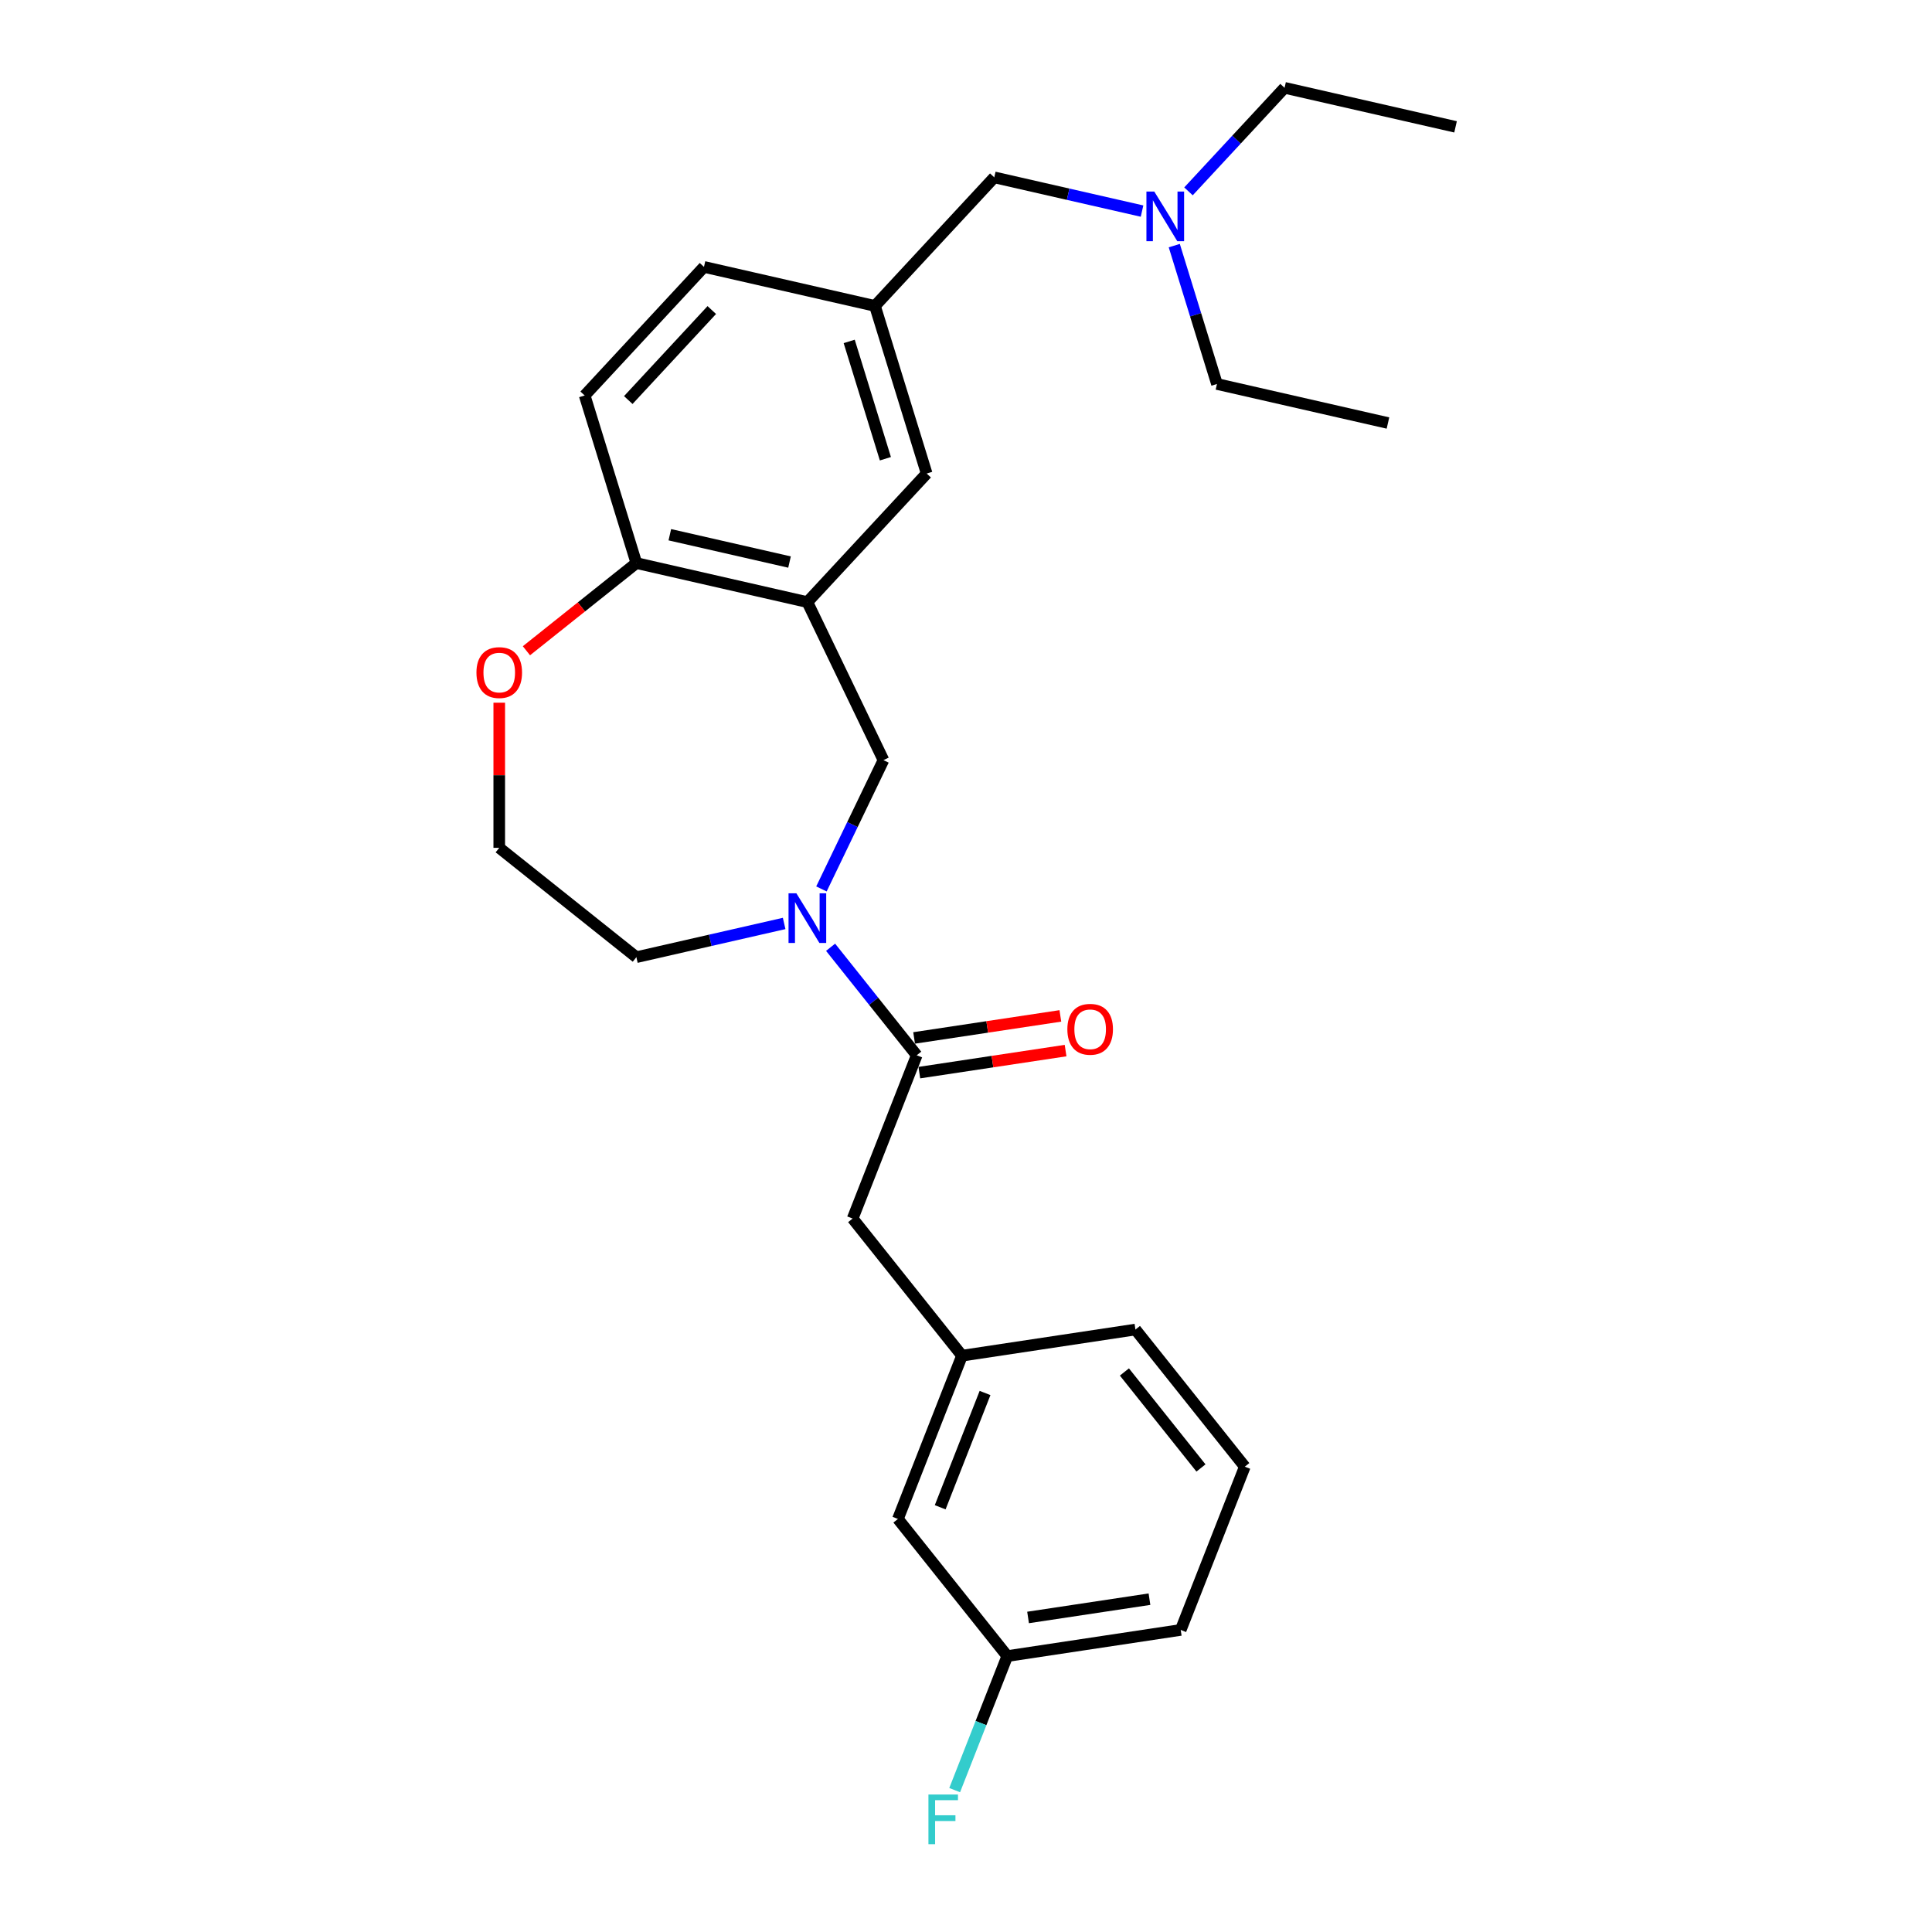 <?xml version='1.0' encoding='iso-8859-1'?>
<svg version='1.1' baseProfile='full'
              xmlns='http://www.w3.org/2000/svg'
                      xmlns:rdkit='http://www.rdkit.org/xml'
                      xmlns:xlink='http://www.w3.org/1999/xlink'
                  xml:space='preserve'
width='1000px' height='1000px' viewBox='0 0 1000 1000'>
<!-- END OF HEADER -->
<rect style='opacity:1.0;fill:#FFFFFF;stroke:none' width='1000' height='1000' x='0' y='0'> </rect>
<path class='bond-0' d='M 429.913,490.308 L 452.204,518.26' style='fill:none;fill-rule:evenodd;stroke:#0000FF;stroke-width:6px;stroke-linecap:butt;stroke-linejoin:miter;stroke-opacity:1' />
<path class='bond-0' d='M 452.204,518.26 L 474.495,546.213' style='fill:none;fill-rule:evenodd;stroke:#000000;stroke-width:6px;stroke-linecap:butt;stroke-linejoin:miter;stroke-opacity:1' />
<path class='bond-2' d='M 425.176,460.111 L 441.229,426.777' style='fill:none;fill-rule:evenodd;stroke:#0000FF;stroke-width:6px;stroke-linecap:butt;stroke-linejoin:miter;stroke-opacity:1' />
<path class='bond-2' d='M 441.229,426.777 L 457.282,393.443' style='fill:none;fill-rule:evenodd;stroke:#000000;stroke-width:6px;stroke-linecap:butt;stroke-linejoin:miter;stroke-opacity:1' />
<path class='bond-15' d='M 405.873,477.979 L 367.63,486.708' style='fill:none;fill-rule:evenodd;stroke:#0000FF;stroke-width:6px;stroke-linecap:butt;stroke-linejoin:miter;stroke-opacity:1' />
<path class='bond-15' d='M 367.63,486.708 L 329.386,495.437' style='fill:none;fill-rule:evenodd;stroke:#000000;stroke-width:6px;stroke-linecap:butt;stroke-linejoin:miter;stroke-opacity:1' />
<path class='bond-4' d='M 474.495,546.213 L 441.329,630.721' style='fill:none;fill-rule:evenodd;stroke:#000000;stroke-width:6px;stroke-linecap:butt;stroke-linejoin:miter;stroke-opacity:1' />
<path class='bond-7' d='M 475.848,555.19 L 513.697,549.485' style='fill:none;fill-rule:evenodd;stroke:#000000;stroke-width:6px;stroke-linecap:butt;stroke-linejoin:miter;stroke-opacity:1' />
<path class='bond-7' d='M 513.697,549.485 L 551.546,543.78' style='fill:none;fill-rule:evenodd;stroke:#FF0000;stroke-width:6px;stroke-linecap:butt;stroke-linejoin:miter;stroke-opacity:1' />
<path class='bond-7' d='M 473.142,537.236 L 510.991,531.531' style='fill:none;fill-rule:evenodd;stroke:#000000;stroke-width:6px;stroke-linecap:butt;stroke-linejoin:miter;stroke-opacity:1' />
<path class='bond-7' d='M 510.991,531.531 L 548.84,525.826' style='fill:none;fill-rule:evenodd;stroke:#FF0000;stroke-width:6px;stroke-linecap:butt;stroke-linejoin:miter;stroke-opacity:1' />
<path class='bond-1' d='M 417.893,311.65 L 457.282,393.443' style='fill:none;fill-rule:evenodd;stroke:#000000;stroke-width:6px;stroke-linecap:butt;stroke-linejoin:miter;stroke-opacity:1' />
<path class='bond-3' d='M 417.893,311.65 L 329.386,291.449' style='fill:none;fill-rule:evenodd;stroke:#000000;stroke-width:6px;stroke-linecap:butt;stroke-linejoin:miter;stroke-opacity:1' />
<path class='bond-3' d='M 408.657,290.918 L 346.702,276.777' style='fill:none;fill-rule:evenodd;stroke:#000000;stroke-width:6px;stroke-linecap:butt;stroke-linejoin:miter;stroke-opacity:1' />
<path class='bond-5' d='M 417.893,311.65 L 479.641,245.101' style='fill:none;fill-rule:evenodd;stroke:#000000;stroke-width:6px;stroke-linecap:butt;stroke-linejoin:miter;stroke-opacity:1' />
<path class='bond-10' d='M 329.386,291.449 L 302.627,204.699' style='fill:none;fill-rule:evenodd;stroke:#000000;stroke-width:6px;stroke-linecap:butt;stroke-linejoin:miter;stroke-opacity:1' />
<path class='bond-26' d='M 329.386,291.449 L 300.933,314.139' style='fill:none;fill-rule:evenodd;stroke:#000000;stroke-width:6px;stroke-linecap:butt;stroke-linejoin:miter;stroke-opacity:1' />
<path class='bond-26' d='M 300.933,314.139 L 272.48,336.83' style='fill:none;fill-rule:evenodd;stroke:#FF0000;stroke-width:6px;stroke-linecap:butt;stroke-linejoin:miter;stroke-opacity:1' />
<path class='bond-9' d='M 441.329,630.721 L 497.931,701.698' style='fill:none;fill-rule:evenodd;stroke:#000000;stroke-width:6px;stroke-linecap:butt;stroke-linejoin:miter;stroke-opacity:1' />
<path class='bond-8' d='M 479.641,245.101 L 452.882,158.351' style='fill:none;fill-rule:evenodd;stroke:#000000;stroke-width:6px;stroke-linecap:butt;stroke-linejoin:miter;stroke-opacity:1' />
<path class='bond-8' d='M 458.277,237.44 L 439.546,176.715' style='fill:none;fill-rule:evenodd;stroke:#000000;stroke-width:6px;stroke-linecap:butt;stroke-linejoin:miter;stroke-opacity:1' />
<path class='bond-6' d='M 258.409,363.72 L 258.409,401.277' style='fill:none;fill-rule:evenodd;stroke:#FF0000;stroke-width:6px;stroke-linecap:butt;stroke-linejoin:miter;stroke-opacity:1' />
<path class='bond-6' d='M 258.409,401.277 L 258.409,438.834' style='fill:none;fill-rule:evenodd;stroke:#000000;stroke-width:6px;stroke-linecap:butt;stroke-linejoin:miter;stroke-opacity:1' />
<path class='bond-11' d='M 452.882,158.351 L 514.631,91.802' style='fill:none;fill-rule:evenodd;stroke:#000000;stroke-width:6px;stroke-linecap:butt;stroke-linejoin:miter;stroke-opacity:1' />
<path class='bond-14' d='M 452.882,158.351 L 364.375,138.15' style='fill:none;fill-rule:evenodd;stroke:#000000;stroke-width:6px;stroke-linecap:butt;stroke-linejoin:miter;stroke-opacity:1' />
<path class='bond-13' d='M 497.931,701.698 L 464.764,786.206' style='fill:none;fill-rule:evenodd;stroke:#000000;stroke-width:6px;stroke-linecap:butt;stroke-linejoin:miter;stroke-opacity:1' />
<path class='bond-13' d='M 509.857,721.007 L 486.641,780.163' style='fill:none;fill-rule:evenodd;stroke:#000000;stroke-width:6px;stroke-linecap:butt;stroke-linejoin:miter;stroke-opacity:1' />
<path class='bond-20' d='M 497.931,701.698 L 587.7,688.167' style='fill:none;fill-rule:evenodd;stroke:#000000;stroke-width:6px;stroke-linecap:butt;stroke-linejoin:miter;stroke-opacity:1' />
<path class='bond-27' d='M 302.627,204.699 L 364.375,138.15' style='fill:none;fill-rule:evenodd;stroke:#000000;stroke-width:6px;stroke-linecap:butt;stroke-linejoin:miter;stroke-opacity:1' />
<path class='bond-27' d='M 325.199,207.066 L 368.423,160.482' style='fill:none;fill-rule:evenodd;stroke:#000000;stroke-width:6px;stroke-linecap:butt;stroke-linejoin:miter;stroke-opacity:1' />
<path class='bond-12' d='M 514.631,91.802 L 552.874,100.531' style='fill:none;fill-rule:evenodd;stroke:#000000;stroke-width:6px;stroke-linecap:butt;stroke-linejoin:miter;stroke-opacity:1' />
<path class='bond-12' d='M 552.874,100.531 L 591.118,109.26' style='fill:none;fill-rule:evenodd;stroke:#0000FF;stroke-width:6px;stroke-linecap:butt;stroke-linejoin:miter;stroke-opacity:1' />
<path class='bond-21' d='M 615.158,99.049 L 640.022,72.252' style='fill:none;fill-rule:evenodd;stroke:#0000FF;stroke-width:6px;stroke-linecap:butt;stroke-linejoin:miter;stroke-opacity:1' />
<path class='bond-21' d='M 640.022,72.252 L 664.886,45.455' style='fill:none;fill-rule:evenodd;stroke:#000000;stroke-width:6px;stroke-linecap:butt;stroke-linejoin:miter;stroke-opacity:1' />
<path class='bond-22' d='M 607.803,127.128 L 618.85,162.941' style='fill:none;fill-rule:evenodd;stroke:#0000FF;stroke-width:6px;stroke-linecap:butt;stroke-linejoin:miter;stroke-opacity:1' />
<path class='bond-22' d='M 618.85,162.941 L 629.897,198.753' style='fill:none;fill-rule:evenodd;stroke:#000000;stroke-width:6px;stroke-linecap:butt;stroke-linejoin:miter;stroke-opacity:1' />
<path class='bond-16' d='M 464.764,786.206 L 521.367,857.183' style='fill:none;fill-rule:evenodd;stroke:#000000;stroke-width:6px;stroke-linecap:butt;stroke-linejoin:miter;stroke-opacity:1' />
<path class='bond-17' d='M 329.386,495.437 L 258.409,438.834' style='fill:none;fill-rule:evenodd;stroke:#000000;stroke-width:6px;stroke-linecap:butt;stroke-linejoin:miter;stroke-opacity:1' />
<path class='bond-18' d='M 521.367,857.183 L 507.751,891.874' style='fill:none;fill-rule:evenodd;stroke:#000000;stroke-width:6px;stroke-linecap:butt;stroke-linejoin:miter;stroke-opacity:1' />
<path class='bond-18' d='M 507.751,891.874 L 494.136,926.566' style='fill:none;fill-rule:evenodd;stroke:#33CCCC;stroke-width:6px;stroke-linecap:butt;stroke-linejoin:miter;stroke-opacity:1' />
<path class='bond-28' d='M 521.367,857.183 L 611.136,843.652' style='fill:none;fill-rule:evenodd;stroke:#000000;stroke-width:6px;stroke-linecap:butt;stroke-linejoin:miter;stroke-opacity:1' />
<path class='bond-28' d='M 532.126,837.199 L 594.964,827.728' style='fill:none;fill-rule:evenodd;stroke:#000000;stroke-width:6px;stroke-linecap:butt;stroke-linejoin:miter;stroke-opacity:1' />
<path class='bond-19' d='M 644.303,759.145 L 587.7,688.167' style='fill:none;fill-rule:evenodd;stroke:#000000;stroke-width:6px;stroke-linecap:butt;stroke-linejoin:miter;stroke-opacity:1' />
<path class='bond-19' d='M 621.617,759.818 L 581.995,710.134' style='fill:none;fill-rule:evenodd;stroke:#000000;stroke-width:6px;stroke-linecap:butt;stroke-linejoin:miter;stroke-opacity:1' />
<path class='bond-23' d='M 644.303,759.145 L 611.136,843.652' style='fill:none;fill-rule:evenodd;stroke:#000000;stroke-width:6px;stroke-linecap:butt;stroke-linejoin:miter;stroke-opacity:1' />
<path class='bond-24' d='M 664.886,45.455 L 753.393,65.656' style='fill:none;fill-rule:evenodd;stroke:#000000;stroke-width:6px;stroke-linecap:butt;stroke-linejoin:miter;stroke-opacity:1' />
<path class='bond-25' d='M 629.897,198.753 L 718.404,218.955' style='fill:none;fill-rule:evenodd;stroke:#000000;stroke-width:6px;stroke-linecap:butt;stroke-linejoin:miter;stroke-opacity:1' />
<path  class='atom-0' d='M 412.21 462.381
L 420.635 475.998
Q 421.47 477.342, 422.813 479.775
Q 424.157 482.208, 424.23 482.353
L 424.23 462.381
L 427.643 462.381
L 427.643 488.091
L 424.121 488.091
L 415.079 473.202
Q 414.026 471.459, 412.9 469.462
Q 411.81 467.465, 411.484 466.847
L 411.484 488.091
L 408.143 488.091
L 408.143 462.381
L 412.21 462.381
' fill='#0000FF'/>
<path  class='atom-7' d='M 246.607 348.124
Q 246.607 341.951, 249.657 338.501
Q 252.707 335.051, 258.409 335.051
Q 264.11 335.051, 267.16 338.501
Q 270.21 341.951, 270.21 348.124
Q 270.21 354.37, 267.124 357.928
Q 264.037 361.451, 258.409 361.451
Q 252.744 361.451, 249.657 357.928
Q 246.607 354.406, 246.607 348.124
M 258.409 358.546
Q 262.33 358.546, 264.437 355.931
Q 266.579 353.28, 266.579 348.124
Q 266.579 343.076, 264.437 340.534
Q 262.33 337.956, 258.409 337.956
Q 254.487 337.956, 252.344 340.498
Q 250.238 343.04, 250.238 348.124
Q 250.238 353.317, 252.344 355.931
Q 254.487 358.546, 258.409 358.546
' fill='#FF0000'/>
<path  class='atom-8' d='M 552.463 532.755
Q 552.463 526.582, 555.513 523.132
Q 558.563 519.682, 564.265 519.682
Q 569.966 519.682, 573.016 523.132
Q 576.066 526.582, 576.066 532.755
Q 576.066 539.001, 572.98 542.56
Q 569.893 546.082, 564.265 546.082
Q 558.6 546.082, 555.513 542.56
Q 552.463 539.037, 552.463 532.755
M 564.265 543.177
Q 568.186 543.177, 570.293 540.562
Q 572.435 537.911, 572.435 532.755
Q 572.435 527.707, 570.293 525.165
Q 568.186 522.587, 564.265 522.587
Q 560.343 522.587, 558.2 525.129
Q 556.094 527.671, 556.094 532.755
Q 556.094 537.948, 558.2 540.562
Q 560.343 543.177, 564.265 543.177
' fill='#FF0000'/>
<path  class='atom-13' d='M 597.455 99.148
L 605.879 112.766
Q 606.715 114.11, 608.058 116.543
Q 609.402 118.976, 609.474 119.121
L 609.474 99.148
L 612.888 99.148
L 612.888 124.858
L 609.366 124.858
L 600.324 109.97
Q 599.27 108.227, 598.145 106.23
Q 597.055 104.232, 596.729 103.615
L 596.729 124.858
L 593.388 124.858
L 593.388 99.148
L 597.455 99.148
' fill='#0000FF'/>
<path  class='atom-19' d='M 480.556 928.836
L 495.844 928.836
L 495.844 931.777
L 484.005 931.777
L 484.005 939.584
L 494.536 939.584
L 494.536 942.562
L 484.005 942.562
L 484.005 954.545
L 480.556 954.545
L 480.556 928.836
' fill='#33CCCC'/>
</svg>
